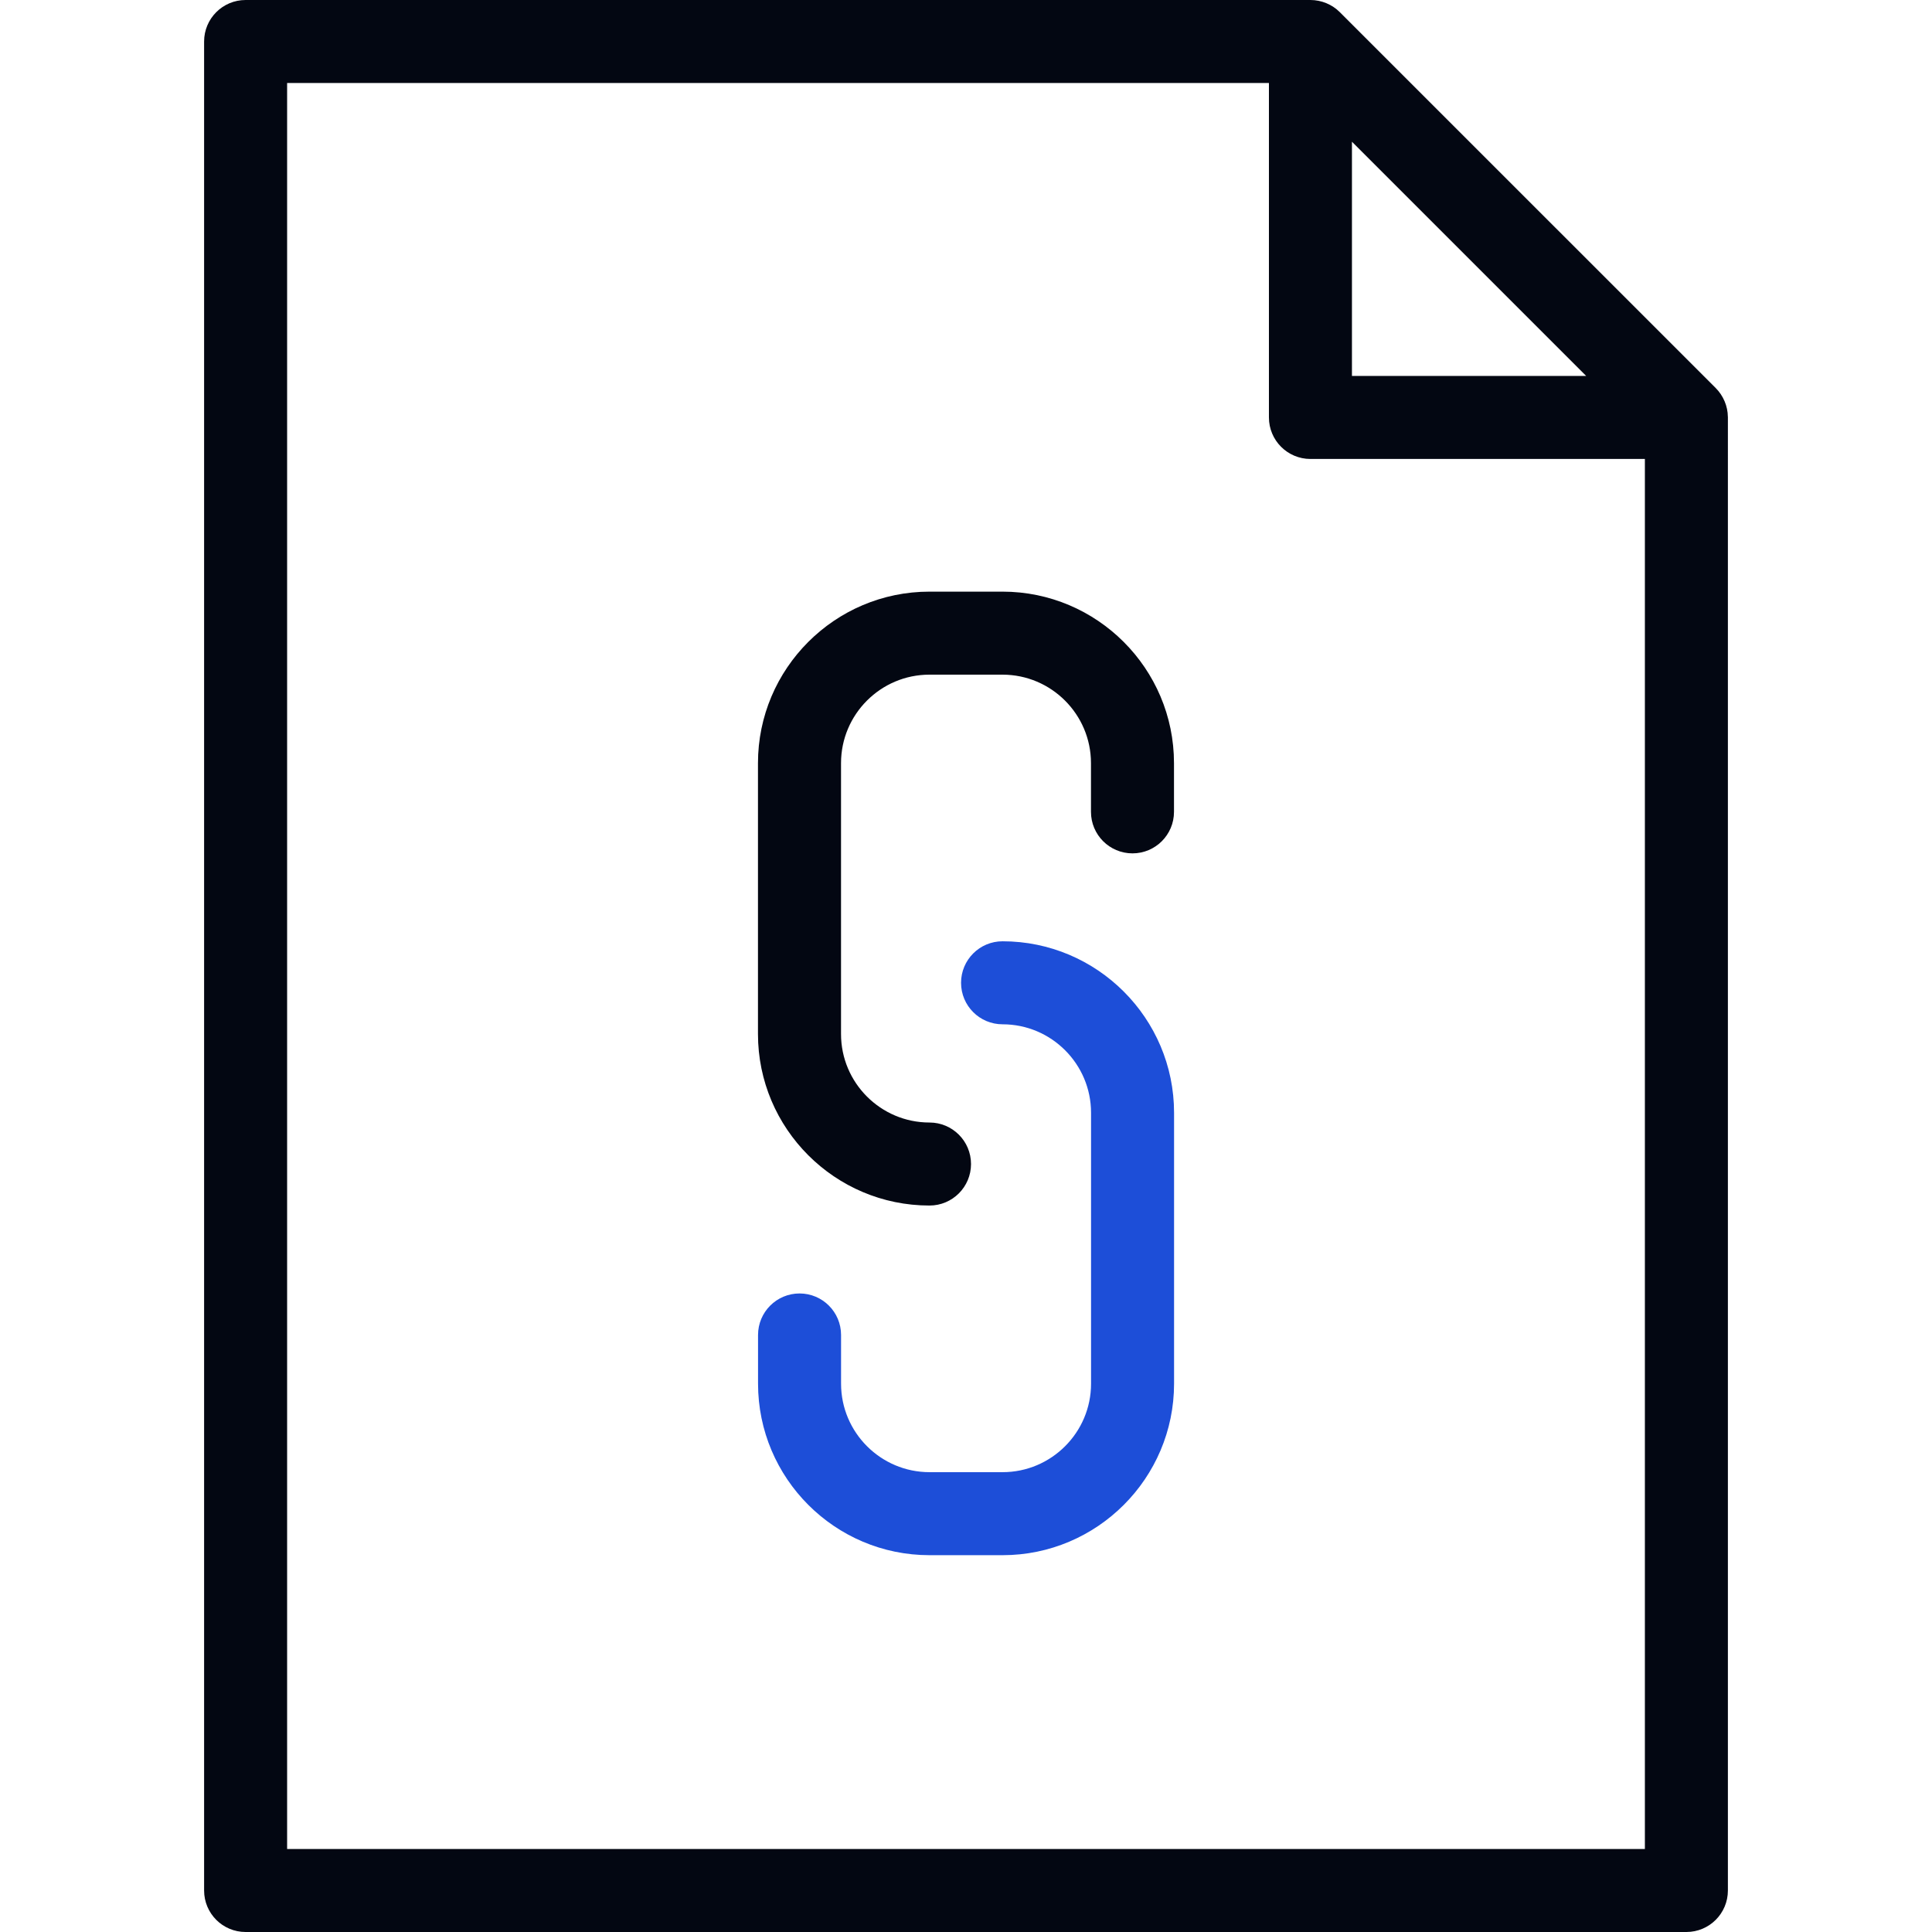<?xml version="1.0" encoding="UTF-8"?>
<svg id="Capa_1" xmlns="http://www.w3.org/2000/svg" version="1.1" viewBox="0 0 512 512">
  <!-- Generator: Adobe Illustrator 29.7.0, SVG Export Plug-In . SVG Version: 2.1.1 Build 14)  -->
  <defs>
    <style>
      .st0 {
        fill: #030712;
      }

      .st1 {
        fill: #1d4ed8;
      }
    </style>
  </defs>
  <path class="st0" d="M457.9,110.46c-.02-2.83-1.21-5.61-3.21-7.62L355.06,3.22c-2.04-2.05-4.89-3.22-7.78-3.22H65.09c-6.08,0-11,4.93-11,11v490c0,6.08,4.92,11,11,11h381.82c6.08,0,11-4.92,11-11V110.63c0-.06,0-.11,0-.16ZM358.28,37.56l62.07,62.07h-62.07v-62.07ZM76.09,490V22h260.19v88.63c0,6.07,4.92,11,11,11h88.63v368.37H76.09Z"/>
  <g>
    <path class="st0" d="M246.32,319.48c-25.06,0-45.45-20.39-45.45-45.45v-71.79c0-25.06,20.39-45.45,45.45-45.45h19.35c25.06,0,45.45,20.39,45.45,45.45v12.91c0,6.07-4.92,11-11,11s-11-4.93-11-11v-12.91c0-12.93-10.52-23.45-23.45-23.45h-19.35c-12.93,0-23.44,10.52-23.44,23.45v71.79c0,12.93,10.52,23.45,23.45,23.45,6.07,0,11,4.92,11,11s-4.93,11-11,11Z"/>
    <path class="st1" d="M265.68,412.14h-19.35c-25.06,0-45.44-20.39-45.44-45.45v-12.91c0-6.08,4.93-11,11-11s11,4.92,11,11v12.91c0,12.93,10.52,23.45,23.45,23.45h19.35c12.93,0,23.45-10.52,23.45-23.45v-71.79c0-12.93-10.52-23.45-23.45-23.45-6.08,0-11-4.92-11-11s4.92-11,11-11c25.06,0,45.45,20.39,45.45,45.45v71.79c0,25.06-20.39,45.45-45.45,45.45Z"/>
  </g>
</svg>